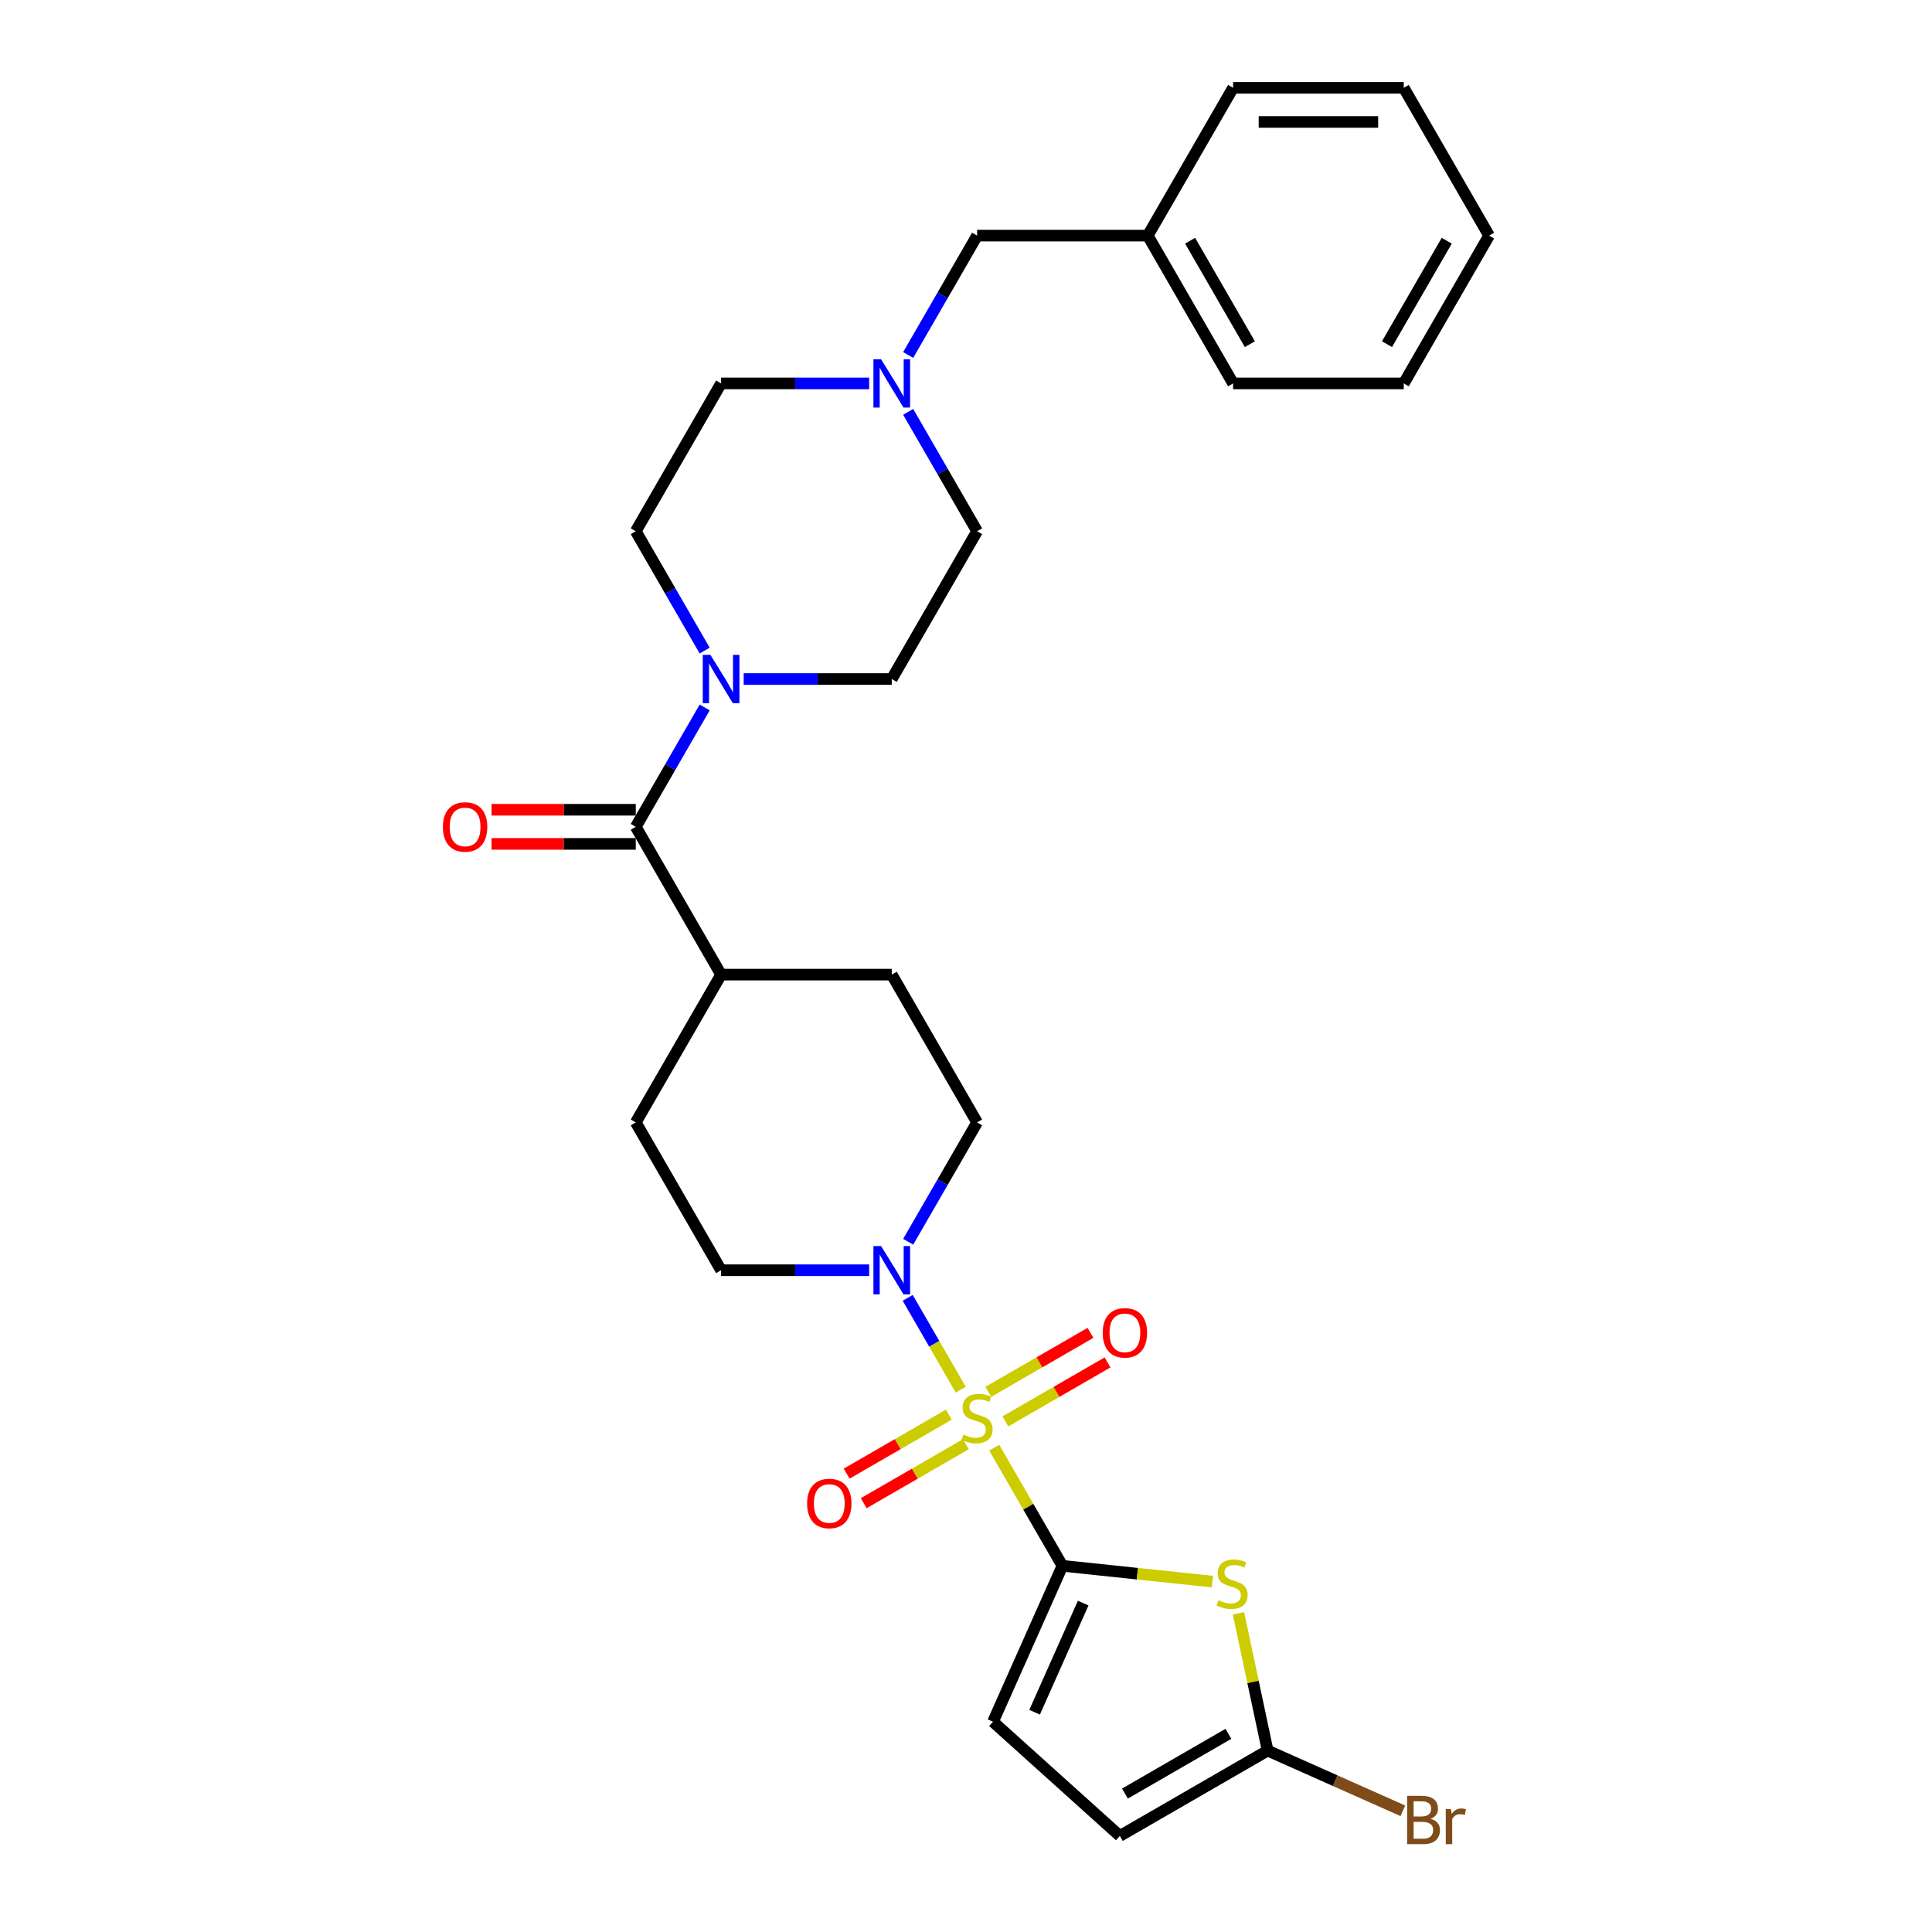 <?xml version='1.0' encoding='iso-8859-1'?>
<svg version='1.1' baseProfile='full'
              xmlns='http://www.w3.org/2000/svg'
                      xmlns:rdkit='http://www.rdkit.org/xml'
                      xmlns:xlink='http://www.w3.org/1999/xlink'
                  xml:space='preserve'
width='1000px' height='1000px' viewBox='0 0 1000 1000'>
<!-- END OF HEADER -->
<rect style='opacity:1.0;fill:#FFFFFF;stroke:none' width='1000' height='1000' x='0' y='0'> </rect>
<path class='bond-0' d='M 514.606,749.32 L 532.258,779.894' style='fill:none;fill-rule:evenodd;stroke:#CCCC00;stroke-width:6px;stroke-linecap:butt;stroke-linejoin:miter;stroke-opacity:1' />
<path class='bond-0' d='M 532.258,779.894 L 549.91,810.468' style='fill:none;fill-rule:evenodd;stroke:#000000;stroke-width:6px;stroke-linecap:butt;stroke-linejoin:miter;stroke-opacity:1' />
<path class='bond-2' d='M 497.266,719.285 L 483.546,695.522' style='fill:none;fill-rule:evenodd;stroke:#CCCC00;stroke-width:6px;stroke-linecap:butt;stroke-linejoin:miter;stroke-opacity:1' />
<path class='bond-2' d='M 483.546,695.522 L 469.826,671.758' style='fill:none;fill-rule:evenodd;stroke:#0000FF;stroke-width:6px;stroke-linecap:butt;stroke-linejoin:miter;stroke-opacity:1' />
<path class='bond-9' d='M 520.388,735.711 L 546.826,720.447' style='fill:none;fill-rule:evenodd;stroke:#CCCC00;stroke-width:6px;stroke-linecap:butt;stroke-linejoin:miter;stroke-opacity:1' />
<path class='bond-9' d='M 546.826,720.447 L 573.263,705.183' style='fill:none;fill-rule:evenodd;stroke:#FF0000;stroke-width:6px;stroke-linecap:butt;stroke-linejoin:miter;stroke-opacity:1' />
<path class='bond-9' d='M 511.554,720.411 L 537.992,705.147' style='fill:none;fill-rule:evenodd;stroke:#CCCC00;stroke-width:6px;stroke-linecap:butt;stroke-linejoin:miter;stroke-opacity:1' />
<path class='bond-9' d='M 537.992,705.147 L 564.43,689.883' style='fill:none;fill-rule:evenodd;stroke:#FF0000;stroke-width:6px;stroke-linecap:butt;stroke-linejoin:miter;stroke-opacity:1' />
<path class='bond-10' d='M 491.096,732.222 L 464.658,747.486' style='fill:none;fill-rule:evenodd;stroke:#CCCC00;stroke-width:6px;stroke-linecap:butt;stroke-linejoin:miter;stroke-opacity:1' />
<path class='bond-10' d='M 464.658,747.486 L 438.22,762.75' style='fill:none;fill-rule:evenodd;stroke:#FF0000;stroke-width:6px;stroke-linecap:butt;stroke-linejoin:miter;stroke-opacity:1' />
<path class='bond-10' d='M 499.929,747.523 L 473.492,762.787' style='fill:none;fill-rule:evenodd;stroke:#CCCC00;stroke-width:6px;stroke-linecap:butt;stroke-linejoin:miter;stroke-opacity:1' />
<path class='bond-10' d='M 473.492,762.787 L 447.054,778.05' style='fill:none;fill-rule:evenodd;stroke:#FF0000;stroke-width:6px;stroke-linecap:butt;stroke-linejoin:miter;stroke-opacity:1' />
<path class='bond-1' d='M 549.91,810.468 L 588.721,814.547' style='fill:none;fill-rule:evenodd;stroke:#000000;stroke-width:6px;stroke-linecap:butt;stroke-linejoin:miter;stroke-opacity:1' />
<path class='bond-1' d='M 588.721,814.547 L 627.533,818.627' style='fill:none;fill-rule:evenodd;stroke:#CCCC00;stroke-width:6px;stroke-linecap:butt;stroke-linejoin:miter;stroke-opacity:1' />
<path class='bond-6' d='M 549.91,810.468 L 513.98,891.167' style='fill:none;fill-rule:evenodd;stroke:#000000;stroke-width:6px;stroke-linecap:butt;stroke-linejoin:miter;stroke-opacity:1' />
<path class='bond-6' d='M 560.66,829.759 L 535.51,886.248' style='fill:none;fill-rule:evenodd;stroke:#000000;stroke-width:6px;stroke-linecap:butt;stroke-linejoin:miter;stroke-opacity:1' />
<path class='bond-5' d='M 641.026,835.055 L 648.577,870.581' style='fill:none;fill-rule:evenodd;stroke:#CCCC00;stroke-width:6px;stroke-linecap:butt;stroke-linejoin:miter;stroke-opacity:1' />
<path class='bond-5' d='M 648.577,870.581 L 656.128,906.108' style='fill:none;fill-rule:evenodd;stroke:#000000;stroke-width:6px;stroke-linecap:butt;stroke-linejoin:miter;stroke-opacity:1' />
<path class='bond-12' d='M 470.071,642.749 L 487.906,611.856' style='fill:none;fill-rule:evenodd;stroke:#0000FF;stroke-width:6px;stroke-linecap:butt;stroke-linejoin:miter;stroke-opacity:1' />
<path class='bond-12' d='M 487.906,611.856 L 505.742,580.964' style='fill:none;fill-rule:evenodd;stroke:#000000;stroke-width:6px;stroke-linecap:butt;stroke-linejoin:miter;stroke-opacity:1' />
<path class='bond-13' d='M 449.878,657.465 L 411.558,657.465' style='fill:none;fill-rule:evenodd;stroke:#0000FF;stroke-width:6px;stroke-linecap:butt;stroke-linejoin:miter;stroke-opacity:1' />
<path class='bond-13' d='M 411.558,657.465 L 373.238,657.465' style='fill:none;fill-rule:evenodd;stroke:#000000;stroke-width:6px;stroke-linecap:butt;stroke-linejoin:miter;stroke-opacity:1' />
<path class='bond-3' d='M 329.07,427.961 L 373.238,504.463' style='fill:none;fill-rule:evenodd;stroke:#000000;stroke-width:6px;stroke-linecap:butt;stroke-linejoin:miter;stroke-opacity:1' />
<path class='bond-4' d='M 329.07,427.961 L 346.905,397.069' style='fill:none;fill-rule:evenodd;stroke:#000000;stroke-width:6px;stroke-linecap:butt;stroke-linejoin:miter;stroke-opacity:1' />
<path class='bond-4' d='M 346.905,397.069 L 364.741,366.177' style='fill:none;fill-rule:evenodd;stroke:#0000FF;stroke-width:6px;stroke-linecap:butt;stroke-linejoin:miter;stroke-opacity:1' />
<path class='bond-14' d='M 329.07,419.128 L 291.748,419.128' style='fill:none;fill-rule:evenodd;stroke:#000000;stroke-width:6px;stroke-linecap:butt;stroke-linejoin:miter;stroke-opacity:1' />
<path class='bond-14' d='M 291.748,419.128 L 254.425,419.128' style='fill:none;fill-rule:evenodd;stroke:#FF0000;stroke-width:6px;stroke-linecap:butt;stroke-linejoin:miter;stroke-opacity:1' />
<path class='bond-14' d='M 329.07,436.795 L 291.748,436.795' style='fill:none;fill-rule:evenodd;stroke:#000000;stroke-width:6px;stroke-linecap:butt;stroke-linejoin:miter;stroke-opacity:1' />
<path class='bond-14' d='M 291.748,436.795 L 254.425,436.795' style='fill:none;fill-rule:evenodd;stroke:#FF0000;stroke-width:6px;stroke-linecap:butt;stroke-linejoin:miter;stroke-opacity:1' />
<path class='bond-15' d='M 384.933,351.46 L 423.254,351.46' style='fill:none;fill-rule:evenodd;stroke:#0000FF;stroke-width:6px;stroke-linecap:butt;stroke-linejoin:miter;stroke-opacity:1' />
<path class='bond-15' d='M 423.254,351.46 L 461.574,351.46' style='fill:none;fill-rule:evenodd;stroke:#000000;stroke-width:6px;stroke-linecap:butt;stroke-linejoin:miter;stroke-opacity:1' />
<path class='bond-16' d='M 364.741,336.743 L 346.905,305.851' style='fill:none;fill-rule:evenodd;stroke:#0000FF;stroke-width:6px;stroke-linecap:butt;stroke-linejoin:miter;stroke-opacity:1' />
<path class='bond-16' d='M 346.905,305.851 L 329.07,274.959' style='fill:none;fill-rule:evenodd;stroke:#000000;stroke-width:6px;stroke-linecap:butt;stroke-linejoin:miter;stroke-opacity:1' />
<path class='bond-22' d='M 656.128,906.108 L 691.125,921.689' style='fill:none;fill-rule:evenodd;stroke:#000000;stroke-width:6px;stroke-linecap:butt;stroke-linejoin:miter;stroke-opacity:1' />
<path class='bond-22' d='M 691.125,921.689 L 726.121,937.27' style='fill:none;fill-rule:evenodd;stroke:#7F4C19;stroke-width:6px;stroke-linecap:butt;stroke-linejoin:miter;stroke-opacity:1' />
<path class='bond-30' d='M 656.128,906.108 L 579.627,950.276' style='fill:none;fill-rule:evenodd;stroke:#000000;stroke-width:6px;stroke-linecap:butt;stroke-linejoin:miter;stroke-opacity:1' />
<path class='bond-30' d='M 635.819,897.432 L 582.269,928.35' style='fill:none;fill-rule:evenodd;stroke:#000000;stroke-width:6px;stroke-linecap:butt;stroke-linejoin:miter;stroke-opacity:1' />
<path class='bond-8' d='M 513.98,891.167 L 579.627,950.276' style='fill:none;fill-rule:evenodd;stroke:#000000;stroke-width:6px;stroke-linecap:butt;stroke-linejoin:miter;stroke-opacity:1' />
<path class='bond-7' d='M 449.878,198.457 L 411.558,198.457' style='fill:none;fill-rule:evenodd;stroke:#0000FF;stroke-width:6px;stroke-linecap:butt;stroke-linejoin:miter;stroke-opacity:1' />
<path class='bond-7' d='M 411.558,198.457 L 373.238,198.457' style='fill:none;fill-rule:evenodd;stroke:#000000;stroke-width:6px;stroke-linecap:butt;stroke-linejoin:miter;stroke-opacity:1' />
<path class='bond-19' d='M 470.071,183.74 L 487.906,152.848' style='fill:none;fill-rule:evenodd;stroke:#0000FF;stroke-width:6px;stroke-linecap:butt;stroke-linejoin:miter;stroke-opacity:1' />
<path class='bond-19' d='M 487.906,152.848 L 505.742,121.956' style='fill:none;fill-rule:evenodd;stroke:#000000;stroke-width:6px;stroke-linecap:butt;stroke-linejoin:miter;stroke-opacity:1' />
<path class='bond-31' d='M 470.071,213.174 L 487.906,244.066' style='fill:none;fill-rule:evenodd;stroke:#0000FF;stroke-width:6px;stroke-linecap:butt;stroke-linejoin:miter;stroke-opacity:1' />
<path class='bond-31' d='M 487.906,244.066 L 505.742,274.959' style='fill:none;fill-rule:evenodd;stroke:#000000;stroke-width:6px;stroke-linecap:butt;stroke-linejoin:miter;stroke-opacity:1' />
<path class='bond-11' d='M 373.238,504.463 L 329.07,580.964' style='fill:none;fill-rule:evenodd;stroke:#000000;stroke-width:6px;stroke-linecap:butt;stroke-linejoin:miter;stroke-opacity:1' />
<path class='bond-29' d='M 373.238,504.463 L 461.574,504.463' style='fill:none;fill-rule:evenodd;stroke:#000000;stroke-width:6px;stroke-linecap:butt;stroke-linejoin:miter;stroke-opacity:1' />
<path class='bond-17' d='M 505.742,580.964 L 461.574,504.463' style='fill:none;fill-rule:evenodd;stroke:#000000;stroke-width:6px;stroke-linecap:butt;stroke-linejoin:miter;stroke-opacity:1' />
<path class='bond-18' d='M 373.238,657.465 L 329.07,580.964' style='fill:none;fill-rule:evenodd;stroke:#000000;stroke-width:6px;stroke-linecap:butt;stroke-linejoin:miter;stroke-opacity:1' />
<path class='bond-21' d='M 461.574,351.46 L 505.742,274.959' style='fill:none;fill-rule:evenodd;stroke:#000000;stroke-width:6px;stroke-linecap:butt;stroke-linejoin:miter;stroke-opacity:1' />
<path class='bond-20' d='M 329.07,274.959 L 373.238,198.457' style='fill:none;fill-rule:evenodd;stroke:#000000;stroke-width:6px;stroke-linecap:butt;stroke-linejoin:miter;stroke-opacity:1' />
<path class='bond-23' d='M 505.742,121.956 L 594.078,121.956' style='fill:none;fill-rule:evenodd;stroke:#000000;stroke-width:6px;stroke-linecap:butt;stroke-linejoin:miter;stroke-opacity:1' />
<path class='bond-24' d='M 594.078,121.956 L 638.246,198.457' style='fill:none;fill-rule:evenodd;stroke:#000000;stroke-width:6px;stroke-linecap:butt;stroke-linejoin:miter;stroke-opacity:1' />
<path class='bond-24' d='M 616.003,124.597 L 646.921,178.148' style='fill:none;fill-rule:evenodd;stroke:#000000;stroke-width:6px;stroke-linecap:butt;stroke-linejoin:miter;stroke-opacity:1' />
<path class='bond-25' d='M 594.078,121.956 L 638.246,45.455' style='fill:none;fill-rule:evenodd;stroke:#000000;stroke-width:6px;stroke-linecap:butt;stroke-linejoin:miter;stroke-opacity:1' />
<path class='bond-26' d='M 638.246,198.457 L 726.582,198.457' style='fill:none;fill-rule:evenodd;stroke:#000000;stroke-width:6px;stroke-linecap:butt;stroke-linejoin:miter;stroke-opacity:1' />
<path class='bond-27' d='M 638.246,45.455 L 726.582,45.455' style='fill:none;fill-rule:evenodd;stroke:#000000;stroke-width:6px;stroke-linecap:butt;stroke-linejoin:miter;stroke-opacity:1' />
<path class='bond-27' d='M 651.497,63.122 L 713.332,63.122' style='fill:none;fill-rule:evenodd;stroke:#000000;stroke-width:6px;stroke-linecap:butt;stroke-linejoin:miter;stroke-opacity:1' />
<path class='bond-32' d='M 726.582,198.457 L 770.75,121.956' style='fill:none;fill-rule:evenodd;stroke:#000000;stroke-width:6px;stroke-linecap:butt;stroke-linejoin:miter;stroke-opacity:1' />
<path class='bond-32' d='M 717.907,178.148 L 748.825,124.597' style='fill:none;fill-rule:evenodd;stroke:#000000;stroke-width:6px;stroke-linecap:butt;stroke-linejoin:miter;stroke-opacity:1' />
<path class='bond-28' d='M 726.582,45.455 L 770.75,121.956' style='fill:none;fill-rule:evenodd;stroke:#000000;stroke-width:6px;stroke-linecap:butt;stroke-linejoin:miter;stroke-opacity:1' />
<path  class='atom-0' d='M 498.675 742.553
Q 498.958 742.659, 500.124 743.154
Q 501.29 743.648, 502.562 743.966
Q 503.869 744.249, 505.141 744.249
Q 507.509 744.249, 508.887 743.118
Q 510.265 741.952, 510.265 739.938
Q 510.265 738.56, 509.558 737.712
Q 508.887 736.864, 507.827 736.405
Q 506.767 735.945, 505 735.415
Q 502.774 734.744, 501.431 734.108
Q 500.124 733.472, 499.17 732.129
Q 498.251 730.787, 498.251 728.525
Q 498.251 725.38, 500.371 723.437
Q 502.526 721.494, 506.767 721.494
Q 509.664 721.494, 512.95 722.872
L 512.137 725.592
Q 509.134 724.356, 506.873 724.356
Q 504.434 724.356, 503.092 725.38
Q 501.749 726.37, 501.784 728.101
Q 501.784 729.444, 502.456 730.257
Q 503.162 731.069, 504.152 731.529
Q 505.176 731.988, 506.873 732.518
Q 509.134 733.225, 510.477 733.931
Q 511.819 734.638, 512.773 736.087
Q 513.763 737.5, 513.763 739.938
Q 513.763 743.401, 511.431 745.274
Q 509.134 747.111, 505.283 747.111
Q 503.056 747.111, 501.36 746.616
Q 499.7 746.157, 497.721 745.344
L 498.675 742.553
' fill='#CCCC00'/>
<path  class='atom-2' d='M 630.695 828.288
Q 630.978 828.394, 632.144 828.889
Q 633.31 829.383, 634.582 829.701
Q 635.889 829.984, 637.161 829.984
Q 639.529 829.984, 640.907 828.853
Q 642.285 827.687, 642.285 825.673
Q 642.285 824.295, 641.578 823.447
Q 640.907 822.599, 639.847 822.14
Q 638.787 821.68, 637.02 821.15
Q 634.794 820.479, 633.451 819.843
Q 632.144 819.207, 631.19 817.864
Q 630.271 816.522, 630.271 814.26
Q 630.271 811.115, 632.391 809.172
Q 634.547 807.229, 638.787 807.229
Q 641.684 807.229, 644.97 808.607
L 644.158 811.327
Q 641.154 810.091, 638.893 810.091
Q 636.455 810.091, 635.112 811.115
Q 633.769 812.105, 633.805 813.836
Q 633.805 815.179, 634.476 815.992
Q 635.183 816.804, 636.172 817.264
Q 637.197 817.723, 638.893 818.253
Q 641.154 818.96, 642.497 819.666
Q 643.84 820.373, 644.794 821.822
Q 645.783 823.235, 645.783 825.673
Q 645.783 829.136, 643.451 831.009
Q 641.154 832.846, 637.303 832.846
Q 635.077 832.846, 633.381 832.351
Q 631.72 831.892, 629.741 831.079
L 630.695 828.288
' fill='#CCCC00'/>
<path  class='atom-3' d='M 456.044 644.957
L 464.242 658.207
Q 465.054 659.515, 466.362 661.882
Q 467.669 664.25, 467.74 664.391
L 467.74 644.957
L 471.061 644.957
L 471.061 669.974
L 467.634 669.974
L 458.835 655.487
Q 457.811 653.791, 456.715 651.847
Q 455.655 649.904, 455.337 649.303
L 455.337 669.974
L 452.086 669.974
L 452.086 644.957
L 456.044 644.957
' fill='#0000FF'/>
<path  class='atom-5' d='M 367.708 338.952
L 375.905 352.202
Q 376.718 353.509, 378.025 355.877
Q 379.333 358.244, 379.403 358.386
L 379.403 338.952
L 382.725 338.952
L 382.725 363.968
L 379.297 363.968
L 370.499 349.481
Q 369.475 347.785, 368.379 345.842
Q 367.319 343.898, 367.001 343.298
L 367.001 363.968
L 363.75 363.968
L 363.75 338.952
L 367.708 338.952
' fill='#0000FF'/>
<path  class='atom-8' d='M 456.044 185.949
L 464.242 199.199
Q 465.054 200.507, 466.362 202.874
Q 467.669 205.241, 467.74 205.383
L 467.74 185.949
L 471.061 185.949
L 471.061 210.966
L 467.634 210.966
L 458.835 196.479
Q 457.811 194.782, 456.715 192.839
Q 455.655 190.896, 455.337 190.295
L 455.337 210.966
L 452.086 210.966
L 452.086 185.949
L 456.044 185.949
' fill='#0000FF'/>
<path  class='atom-10' d='M 570.76 689.869
Q 570.76 683.862, 573.728 680.506
Q 576.696 677.149, 582.243 677.149
Q 587.791 677.149, 590.759 680.506
Q 593.727 683.862, 593.727 689.869
Q 593.727 695.947, 590.723 699.41
Q 587.72 702.837, 582.243 702.837
Q 576.731 702.837, 573.728 699.41
Q 570.76 695.982, 570.76 689.869
M 582.243 700.01
Q 586.059 700.01, 588.109 697.466
Q 590.193 694.887, 590.193 689.869
Q 590.193 684.958, 588.109 682.484
Q 586.059 679.976, 582.243 679.976
Q 578.427 679.976, 576.342 682.449
Q 574.293 684.922, 574.293 689.869
Q 574.293 694.922, 576.342 697.466
Q 578.427 700.01, 582.243 700.01
' fill='#FF0000'/>
<path  class='atom-11' d='M 417.757 778.205
Q 417.757 772.199, 420.725 768.842
Q 423.693 765.485, 429.24 765.485
Q 434.788 765.485, 437.756 768.842
Q 440.724 772.199, 440.724 778.205
Q 440.724 784.283, 437.721 787.746
Q 434.717 791.173, 429.24 791.173
Q 423.728 791.173, 420.725 787.746
Q 417.757 784.318, 417.757 778.205
M 429.24 788.346
Q 433.057 788.346, 435.106 785.802
Q 437.191 783.223, 437.191 778.205
Q 437.191 773.294, 435.106 770.821
Q 433.057 768.312, 429.24 768.312
Q 425.424 768.312, 423.34 770.785
Q 421.29 773.259, 421.29 778.205
Q 421.29 783.258, 423.34 785.802
Q 425.424 788.346, 429.24 788.346
' fill='#FF0000'/>
<path  class='atom-15' d='M 229.25 428.032
Q 229.25 422.025, 232.218 418.668
Q 235.186 415.312, 240.733 415.312
Q 246.281 415.312, 249.249 418.668
Q 252.217 422.025, 252.217 428.032
Q 252.217 434.11, 249.214 437.572
Q 246.21 441, 240.733 441
Q 235.221 441, 232.218 437.572
Q 229.25 434.145, 229.25 428.032
M 240.733 438.173
Q 244.55 438.173, 246.599 435.629
Q 248.684 433.049, 248.684 428.032
Q 248.684 423.12, 246.599 420.647
Q 244.55 418.138, 240.733 418.138
Q 236.917 418.138, 234.833 420.612
Q 232.783 423.085, 232.783 428.032
Q 232.783 433.085, 234.833 435.629
Q 236.917 438.173, 240.733 438.173
' fill='#FF0000'/>
<path  class='atom-23' d='M 740.484 941.401
Q 742.887 942.072, 744.089 943.556
Q 745.325 945.005, 745.325 947.161
Q 745.325 950.623, 743.099 952.602
Q 740.909 954.545, 736.739 954.545
L 728.329 954.545
L 728.329 929.529
L 735.714 929.529
Q 739.99 929.529, 742.145 931.26
Q 744.301 932.991, 744.301 936.172
Q 744.301 939.952, 740.484 941.401
M 731.686 932.355
L 731.686 940.2
L 735.714 940.2
Q 738.188 940.2, 739.46 939.21
Q 740.767 938.186, 740.767 936.172
Q 740.767 932.355, 735.714 932.355
L 731.686 932.355
M 736.739 951.719
Q 739.177 951.719, 740.484 950.553
Q 741.792 949.387, 741.792 947.161
Q 741.792 945.111, 740.343 944.086
Q 738.93 943.026, 736.209 943.026
L 731.686 943.026
L 731.686 951.719
L 736.739 951.719
' fill='#7F4C19'/>
<path  class='atom-23' d='M 751.014 936.384
L 751.403 938.892
Q 753.311 936.066, 756.42 936.066
Q 757.41 936.066, 758.752 936.419
L 758.222 939.387
Q 756.703 939.034, 755.855 939.034
Q 754.371 939.034, 753.382 939.634
Q 752.428 940.2, 751.65 941.578
L 751.65 954.545
L 748.329 954.545
L 748.329 936.384
L 751.014 936.384
' fill='#7F4C19'/>
</svg>
